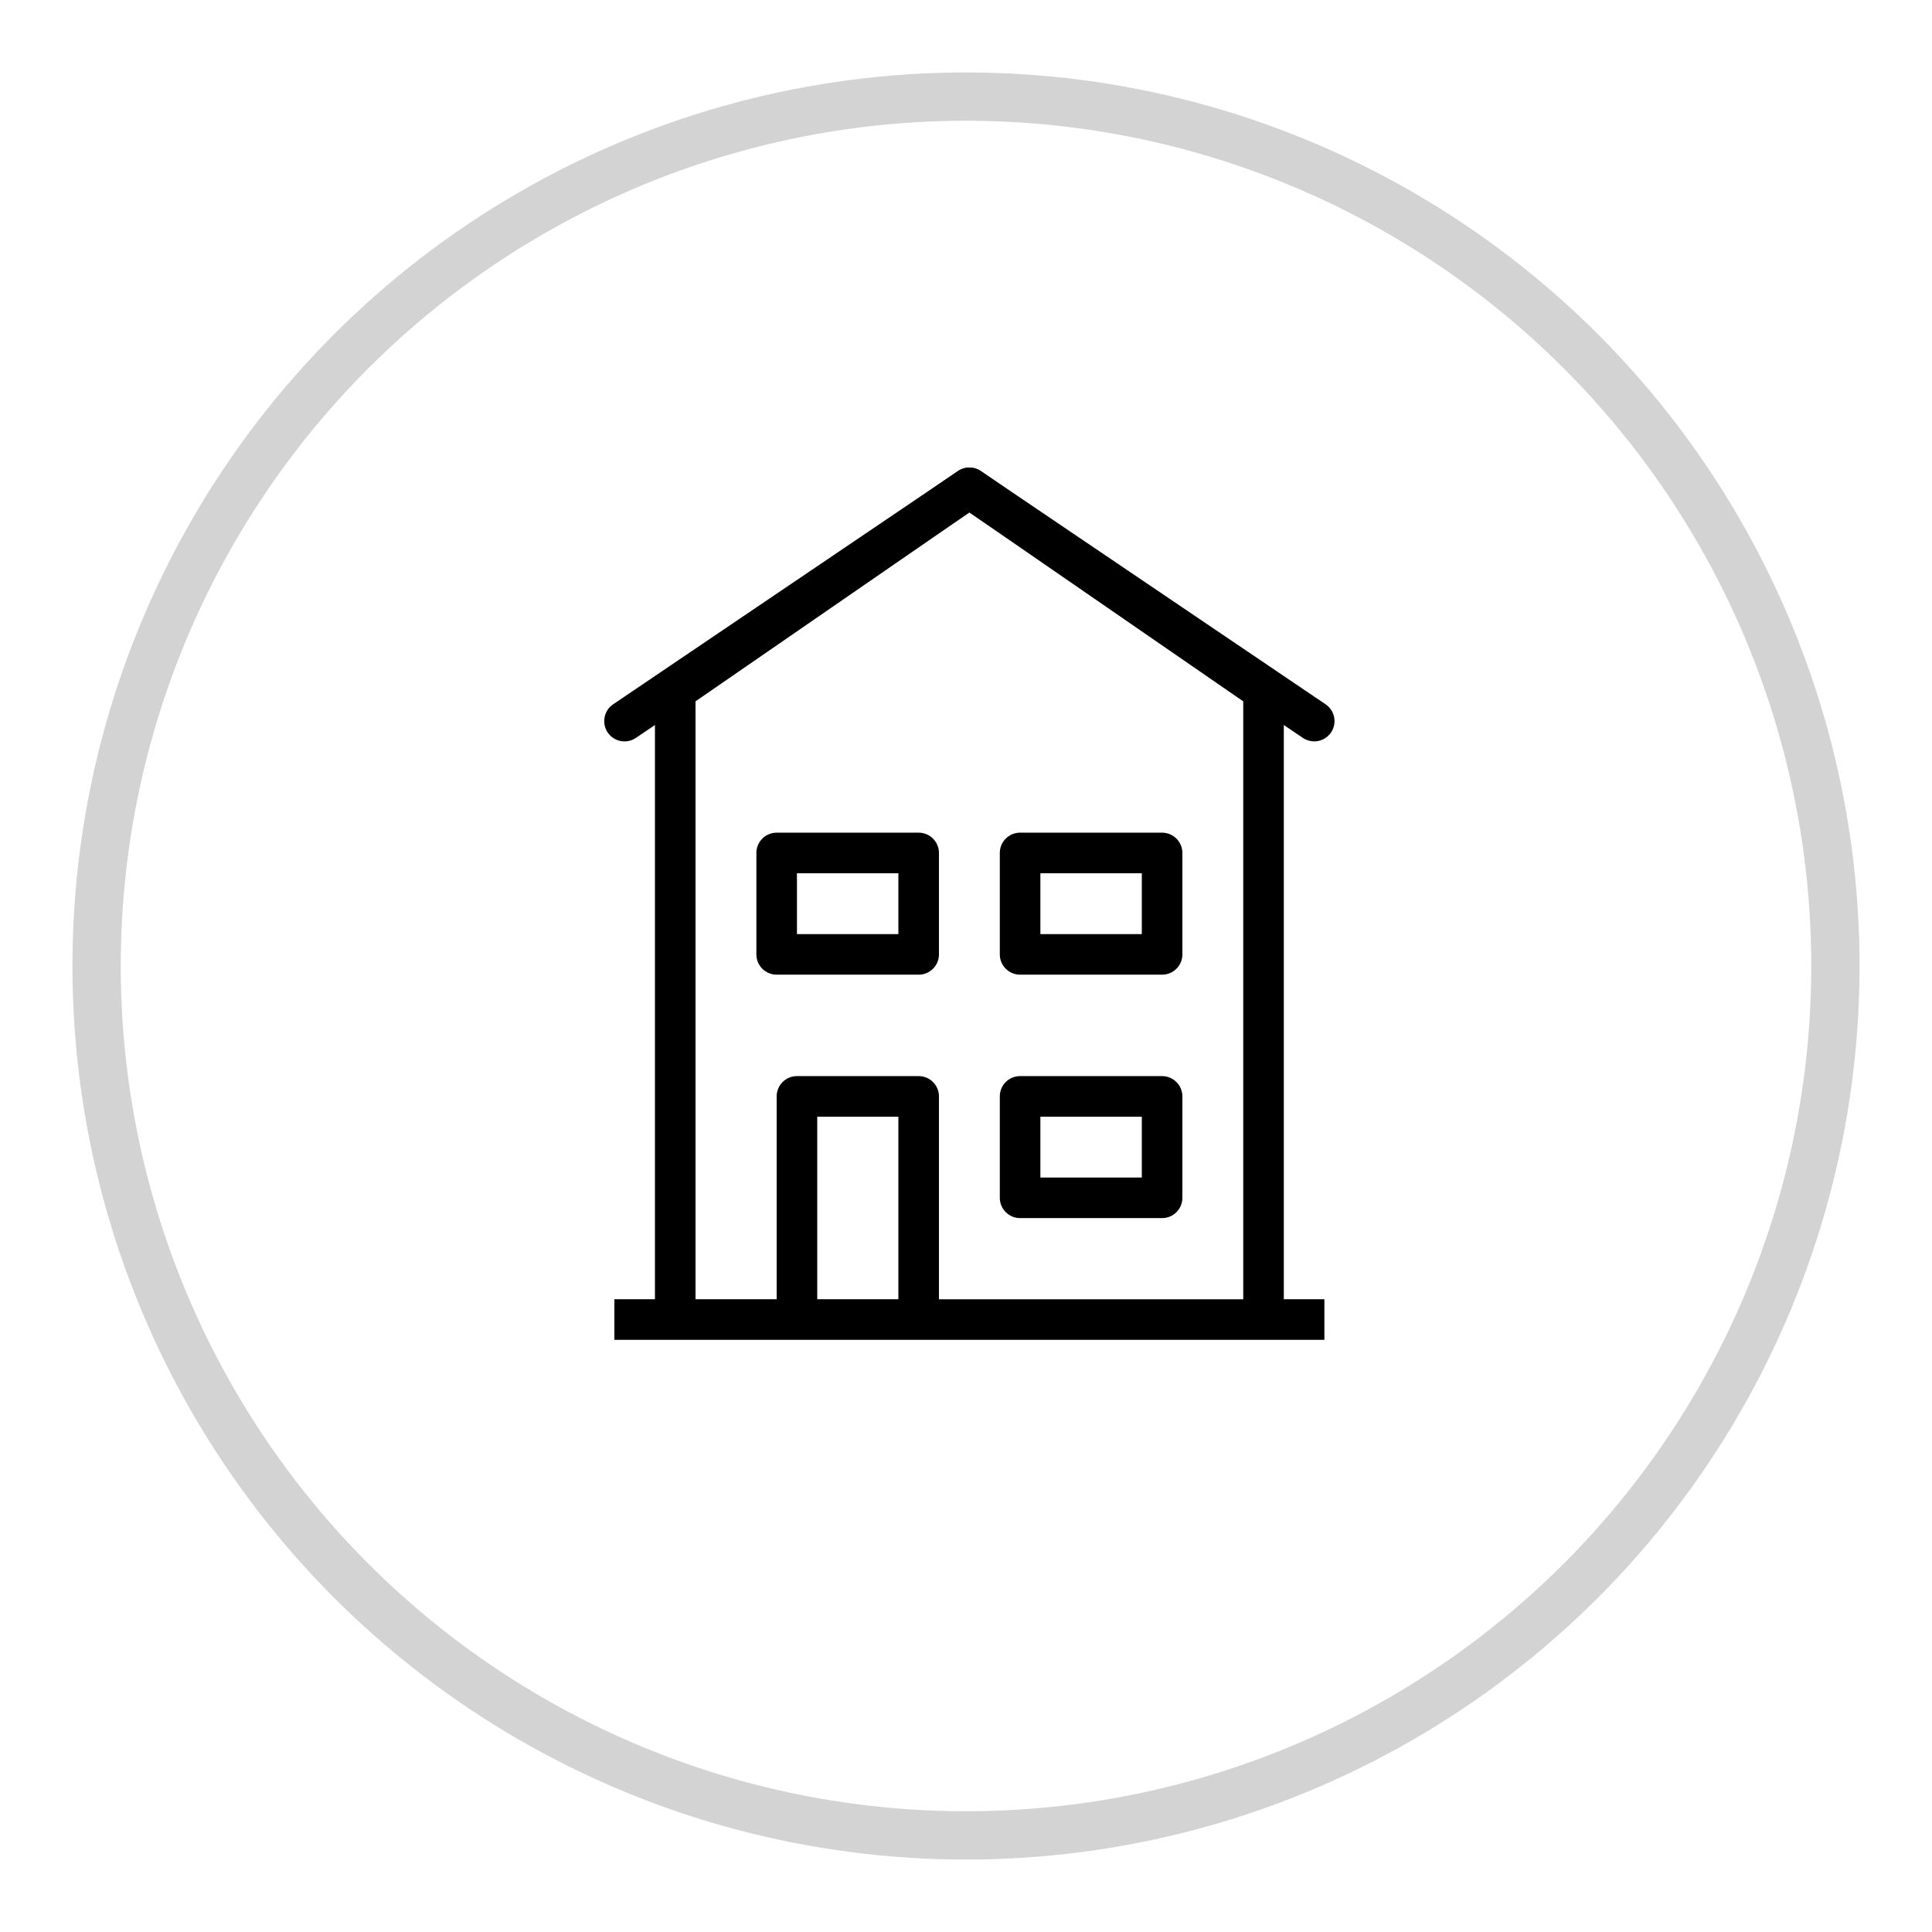<svg width="200px" height="200px" viewBox="0 0 200 200" role="img" xmlns="http://www.w3.org/2000/svg"><title>House</title>
    <circle cx="100" cy="100" fill="none" stroke-width="5" stroke="lightgray" r="90"/>
	<g transform="translate(51,40) scale(2.1)">
		<path d="M39,14.999c0-0.329-0.161-0.637-0.433-0.823l-14.5-10c-0.342-0.236-0.793-0.236-1.135,0l-14.5,10
			C8.161,14.363,8,14.67,8,14.999v30H6v2h3h6h6h17h3v-2h-2V14.999z M16,44.999v-9h4v9H16z M22,44.999v-10c0-0.553-0.447-1-1-1h-6
			c-0.553,0-1,0.447-1,1v10h-4V15.525l13.5-9.311L37,15.525v29.475H22z"/>
        
		<path transform="translate(0,4)" d="M41.06,11.671l-17-11.5c-0.34-0.228-0.781-0.228-1.121,0l-17,11.5c-0.457,0.31-0.577,0.931-0.268,1.389
			c0.309,0.456,0.93,0.578,1.389,0.268L23.5,2.206l16.439,11.121c0.172,0.116,0.367,0.172,0.56,0.172
			c0.321,0,0.636-0.154,0.829-0.439C41.637,12.602,41.517,11.981,41.06,11.671z"/>
        
		<path d="M33,33.999h-7c-0.553,0-1,0.447-1,1v5c0,0.553,0.447,1,1,1h7c0.553,0,1-0.447,1-1v-5C34,34.447,33.552,33.999,33,33.999z
			 M32,38.999h-5v-3h5V38.999z"/>
        
		<path d="M33,21.999h-7c-0.553,0-1,0.447-1,1v5c0,0.553,0.447,1,1,1h7c0.553,0,1-0.447,1-1v-5C34,22.447,33.552,21.999,33,21.999z
			 M32,26.999h-5v-3h5V26.999z"/>
        
		<path d="M21,21.999h-7c-0.553,0-1,0.447-1,1v5c0,0.553,0.447,1,1,1h7c0.553,0,1-0.447,1-1v-5C22,22.447,21.552,21.999,21,21.999z
			 M20,26.999h-5v-3h5V26.999z"/>
	</g>

</svg>
